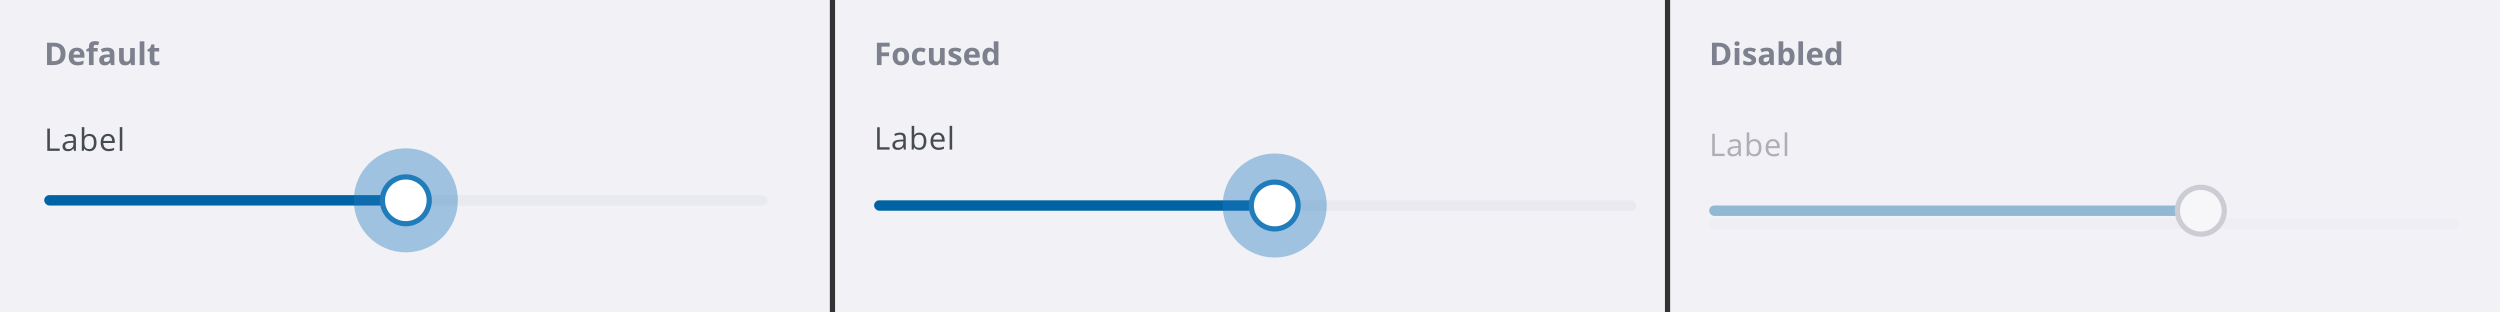 <svg fill="none" height="120" viewBox="0 0 961 120" width="961" xmlns="http://www.w3.org/2000/svg"><rect x="0" y="0" width="961" height="120" fill="#333333" stroke="none"/><path d="m961 0h-319v120h319z" fill="#f1f1f6"/><g opacity=".4"><path d="m658.178 60v-8.566h.996v7.664h3.779v.902zm10.287 0-.194-.914h-.046c-.321.402-.641.676-.961.82-.317.141-.713.211-1.19.211-.636 0-1.136-.164-1.5-.492-.359-.328-.539-.795-.539-1.4 0-1.297 1.037-1.977 3.111-2.039l1.09-.035v-.398c0-.504-.109-.875-.328-1.113-.215-.242-.56-.363-1.037-.363-.535 0-1.141.164-1.816.492l-.299-.744c.316-.172.662-.307 1.037-.404.379-.098.758-.146 1.137-.146.765 0 1.332.17 1.699.51.371.34.557.885.557 1.635v4.383zm-2.197-.685c.605 0 1.08-.166 1.423-.498.348-.332.522-.797.522-1.395v-.58l-.973.041c-.773.027-1.332.148-1.676.363-.339.211-.509.541-.509.99 0 .352.105.619.316.803.215.184.514.275.897.275zm8.166-5.842c.843 0 1.498.289 1.962.867.469.574.704 1.389.704 2.443s-.237 1.875-.709 2.461c-.469.582-1.121.873-1.957.873-.418 0-.801-.076-1.149-.229-.344-.156-.633-.395-.867-.715h-.07l-.205.826h-.698v-9.117h.973v2.215c0 .496-.016.941-.047 1.336h.047c.453-.641 1.125-.961 2.016-.961zm-.141.814c-.664 0-1.143.191-1.436.574-.293.379-.439 1.02-.439 1.922s.15 1.549.451 1.94c.301.387.783.58 1.447.58.598 0 1.043-.217 1.336-.65.293-.438.44-1.064.44-1.881 0-.836-.147-1.459-.44-1.869-.293-.41-.746-.615-1.359-.615zm7.475 5.83c-.95 0-1.7-.289-2.25-.867-.547-.578-.821-1.381-.821-2.408 0-1.035.254-1.857.762-2.467.512-.609 1.197-.914 2.057-.914.804 0 1.441.266 1.91.797.469.527.703 1.225.703 2.092v.615h-4.424c.02.754.209 1.326.568 1.717.364.391.873.586 1.53.586.691 0 1.375-.145 2.051-.434v.867c-.344.148-.67.254-.979.316-.305.066-.674.1-1.107.1zm-.264-5.842c-.516 0-.928.168-1.236.504-.305.336-.485.801-.539 1.395h3.357c0-.613-.137-1.082-.41-1.406-.274-.328-.664-.492-1.172-.492zm5.512 5.725h-.973v-9.117h.973z" fill="#464b52"/><rect fill="#cbcdd6" height="4" opacity=".2" rx="2" width="288" x="657" y="84"/><rect fill="#0063a3" height="4" rx="2" width="189" x="657" y="79"/><circle cx="846" cy="81" fill="#fff" r="9" stroke="#90939f" stroke-width="2"/></g><path d="m640 0h-319v120h319z" fill="#f1f1f6"/><path d="m319 0h-319v120h319z" fill="#f1f1f6"/><path d="m18.178 58v-8.566h.996v7.664h3.779v.902zm10.287 0-.193-.914h-.047c-.32.402-.641.676-.961.82-.316.141-.713.211-1.19.211-.637 0-1.137-.164-1.5-.492-.359-.328-.539-.795-.539-1.4 0-1.297 1.037-1.977 3.111-2.039l1.09-.035v-.398c0-.504-.109-.875-.328-1.113-.215-.242-.56-.363-1.037-.363-.535 0-1.141.164-1.816.492l-.299-.744c.316-.172.662-.307 1.037-.404.379-.098.758-.146 1.137-.146.766 0 1.332.17 1.699.51.371.34.557.885.557 1.635v4.383zm-2.197-.685c.605 0 1.08-.166 1.424-.498.348-.332.521-.797.521-1.395v-.58l-.973.041c-.773.027-1.332.148-1.676.363-.34.211-.51.541-.51.99 0 .352.105.619.316.803.215.184.514.275.896.275zm8.166-5.842c.844 0 1.498.289 1.963.867.469.574.703 1.389.703 2.443s-.236 1.875-.709 2.461c-.469.582-1.121.873-1.957.873-.418 0-.801-.076-1.148-.229-.344-.156-.633-.395-.867-.715h-.07l-.205.826h-.697v-9.117h.973v2.215c0 .496-.016.941-.047 1.336h.047c.453-.641 1.125-.961 2.016-.961zm-.141.814c-.664 0-1.143.191-1.436.574-.293.379-.439 1.02-.439 1.922s.15 1.549.451 1.94c.301.387.783.58 1.447.58.598 0 1.043-.217 1.336-.65.293-.438.44-1.064.44-1.881 0-.836-.146-1.459-.44-1.869-.293-.41-.746-.615-1.359-.615zm7.475 5.83c-.949 0-1.699-.289-2.25-.867-.547-.578-.82-1.381-.82-2.408 0-1.035.254-1.857.762-2.467.512-.609 1.197-.914 2.057-.914.805 0 1.441.266 1.91.797.469.527.703 1.225.703 2.092v.615h-4.424c.019.754.209 1.326.568 1.717.363.391.873.586 1.529.586.691 0 1.375-.145 2.051-.434v.867c-.344.148-.67.254-.979.316-.305.066-.674.1-1.107.1zm-.264-5.842c-.516 0-.928.168-1.236.504-.305.336-.484.801-.539 1.395h3.357c0-.613-.137-1.082-.41-1.406-.274-.328-.664-.492-1.172-.492zm5.512 5.725h-.973v-9.117h.973z" fill="#464b52"/><rect fill="#cbcdd6" height="4" opacity=".2" rx="2" width="278" x="17" y="75"/><rect fill="#0063a3" height="4" rx="2" width="134" x="17" y="75"/><circle cx="156" cy="77" fill="#217cbb" opacity=".4" r="20"/><circle cx="156" cy="77" fill="#fff" r="9" stroke="#217cbb" stroke-width="2"/><path d="m25.186 20.635c0 1.41-.402 2.49-1.207 3.24-.801.75-1.959 1.125-3.475 1.125h-2.426v-8.566h2.689c1.398 0 2.484.369 3.258 1.107s1.16 1.77 1.16 3.094zm-1.887.047c0-1.84-.812-2.76-2.438-2.76h-.967v5.578h.779c1.75 0 2.625-.94 2.625-2.818zm6.234-1.084c-.379 0-.676.121-.891.363-.215.238-.338.578-.369 1.02h2.508c-.008-.441-.123-.781-.346-1.02-.223-.242-.523-.363-.902-.363zm.252 5.519c-1.055 0-1.879-.291-2.473-.873-.594-.582-.891-1.406-.891-2.473 0-1.098.273-1.945.82-2.543.551-.602 1.31-.902 2.279-.902.926 0 1.647.264 2.162.791.516.527.773 1.256.773 2.186v.867h-4.225c.02.508.17.904.451 1.19.281.285.676.428 1.184.428.395 0 .768-.041 1.119-.123.352-.082.719-.213 1.102-.393v1.383c-.312.156-.646.272-1.002.346-.355.078-.789.117-1.301.117zm7.746-5.326h-1.547v5.209h-1.787v-5.209h-.984v-.861l.984-.48v-.48c0-.746.184-1.291.551-1.635.367-.344.955-.516 1.764-.516.617 0 1.166.092 1.647.275l-.457 1.312c-.359-.113-.691-.17-.996-.17-.254 0-.438.076-.551.229-.113.148-.17.34-.17.574v.41h1.547zm5.191 5.209-.346-.891h-.047c-.301.379-.611.643-.932.791-.316.144-.73.217-1.242.217-.629 0-1.125-.18-1.488-.539-.359-.359-.539-.871-.539-1.535 0-.695.242-1.207.727-1.535.488-.332 1.223-.516 2.203-.551l1.137-.035v-.287c0-.664-.34-.996-1.02-.996-.523 0-1.139.158-1.846.475l-.592-1.207c.754-.395 1.59-.592 2.508-.592.879 0 1.553.191 2.022.574.469.383.703.965.703 1.746v4.365zm-.527-3.035-.691.024c-.519.016-.906.109-1.16.281-.254.172-.381.434-.381.785 0 .504.289.756.867.756.414 0 .744-.119.99-.357.25-.238.375-.555.375-.949zm8.262 3.035-.24-.838h-.094c-.191.305-.463.541-.814.709-.352.164-.752.246-1.201.246-.769 0-1.35-.205-1.74-.615-.391-.414-.586-1.008-.586-1.781v-4.271h1.787v3.826c0 .473.084.828.252 1.066.168.234.436.352.803.352.5 0 .861-.166 1.084-.498.223-.336.334-.891.334-1.664v-3.082h1.787v6.551zm5.033 0h-1.787v-9.117h1.787zm4.641-1.307c.312 0 .688-.068 1.125-.205v1.33c-.445.199-.992.299-1.641.299-.715 0-1.236-.18-1.564-.539-.324-.363-.486-.906-.486-1.629v-3.158h-.856v-.756l.984-.598.516-1.383h1.143v1.395h1.834v1.342h-1.834v3.158c0 .254.07.441.211.562.144.121.334.182.568.182z" fill="#7d808d"/><path d="m337.178 57.5v-8.566h.996v7.664h3.779v.902zm10.287 0-.194-.914h-.046c-.321.402-.641.676-.961.82-.317.141-.713.211-1.19.211-.636 0-1.136-.164-1.5-.492-.359-.328-.539-.795-.539-1.4 0-1.297 1.037-1.977 3.111-2.039l1.09-.035v-.398c0-.504-.109-.875-.328-1.113-.215-.242-.56-.363-1.037-.363-.535 0-1.141.164-1.816.492l-.299-.744c.316-.172.662-.307 1.037-.404.379-.098.758-.146 1.137-.146.765 0 1.332.17 1.699.51.371.34.557.885.557 1.635v4.383zm-2.197-.685c.605 0 1.08-.166 1.423-.498.348-.332.522-.797.522-1.395v-.58l-.973.041c-.773.027-1.332.148-1.676.363-.339.211-.509.541-.509.99 0 .352.105.619.316.803.215.184.514.275.897.275zm8.166-5.842c.843 0 1.498.289 1.962.867.469.574.704 1.389.704 2.443s-.237 1.875-.709 2.461c-.469.582-1.121.873-1.957.873-.418 0-.801-.076-1.149-.229-.344-.156-.633-.395-.867-.715h-.07l-.205.826h-.698v-9.117h.973v2.215c0 .496-.016.941-.047 1.336h.047c.453-.641 1.125-.961 2.016-.961zm-.141.814c-.664 0-1.143.191-1.436.574-.293.379-.439 1.02-.439 1.922s.15 1.549.451 1.94c.301.387.783.58 1.447.58.598 0 1.043-.217 1.336-.65.293-.438.44-1.064.44-1.881 0-.836-.147-1.459-.44-1.869-.293-.41-.746-.615-1.359-.615zm7.475 5.83c-.95 0-1.7-.289-2.25-.867-.547-.578-.821-1.381-.821-2.408 0-1.035.254-1.857.762-2.467.512-.609 1.197-.914 2.057-.914.804 0 1.441.266 1.91.797.469.527.703 1.225.703 2.092v.615h-4.424c.02.754.209 1.326.568 1.717.364.391.873.586 1.53.586.691 0 1.375-.145 2.051-.434v.867c-.344.148-.67.254-.979.316-.305.066-.674.1-1.107.1zm-.264-5.842c-.516 0-.928.168-1.236.504-.305.336-.485.801-.539 1.395h3.357c0-.613-.137-1.082-.41-1.406-.274-.328-.664-.492-1.172-.492zm5.512 5.725h-.973v-9.117h.973z" fill="#464b52"/><rect fill="#cbcdd6" height="4" opacity=".2" rx="2" width="293" x="336" y="77"/><rect fill="#0063a3" height="4" rx="2" width="149" x="336" y="77"/><circle cx="490" cy="79" fill="#217cbb" opacity=".4" r="20"/><circle cx="490" cy="79" fill="#fff" r="9" stroke="#217cbb" stroke-width="2"/><g fill="#7d808d"><path d="m338.865 25h-1.787v-8.566h4.91v1.488h-3.123v2.209h2.906v1.482h-2.906zm6.082-3.287c0 .648.106 1.139.317 1.471.215.332.562.498 1.043.498.476 0 .818-.164 1.025-.492.211-.332.316-.824.316-1.477 0-.648-.105-1.135-.316-1.459s-.557-.486-1.037-.486c-.477 0-.82.162-1.031.486-.211.32-.317.807-.317 1.459zm4.53 0c0 1.066-.282 1.9-.844 2.502-.563.602-1.346.902-2.35.902-.629 0-1.183-.137-1.664-.41-.48-.277-.849-.674-1.107-1.189s-.387-1.117-.387-1.805c0-1.07.279-1.902.838-2.496.558-.594 1.344-.891 2.355-.891.629 0 1.184.137 1.664.41.481.274.85.666 1.108 1.178.258.512.387 1.111.387 1.799zm4.136 3.404c-2.039 0-3.058-1.119-3.058-3.357 0-1.113.277-1.963.832-2.549.554-.59 1.349-.885 2.384-.885.758 0 1.438.148 2.04.445l-.528 1.383c-.281-.113-.543-.205-.785-.275-.242-.074-.484-.111-.727-.111-.929 0-1.394.66-1.394 1.98 0 1.281.465 1.922 1.394 1.922.344 0 .663-.045.956-.135.293-.094.585-.238.878-.434v1.529c-.289.184-.582.31-.878.381-.293.07-.665.105-1.114.105zm8.157-.117-.241-.838h-.093c-.192.305-.463.541-.815.709-.351.164-.752.246-1.201.246-.77 0-1.35-.205-1.74-.615-.391-.414-.586-1.008-.586-1.781v-4.271h1.787v3.826c0 .473.084.828.252 1.066.168.234.435.352.803.352.5 0 .861-.166 1.084-.498.222-.336.334-.891.334-1.664v-3.082h1.787v6.551zm7.816-1.945c0 .672-.234 1.184-.703 1.535-.465.352-1.162.527-2.092.527-.477 0-.883-.033-1.219-.1-.336-.062-.65-.156-.943-.281v-1.476c.332.156.705.287 1.119.393.418.105.785.158 1.102.158.648 0 .972-.188.972-.562 0-.141-.043-.254-.129-.34-.086-.09-.234-.189-.445-.299-.211-.113-.492-.244-.844-.393-.504-.211-.875-.406-1.113-.586-.234-.18-.406-.385-.516-.615-.105-.234-.158-.521-.158-.861 0-.582.225-1.031.674-1.348.453-.32 1.094-.48 1.922-.48.789 0 1.557.172 2.303.516l-.539 1.289c-.329-.141-.635-.256-.92-.346-.286-.09-.577-.135-.873-.135-.528 0-.791.143-.791.428 0 .16.084.299.252.416.171.117.544.291 1.119.521.511.207.886.4 1.125.58.238.18.414.387.527.621s.17.514.17.838zm4.107-3.457c-.379 0-.675.121-.89.363-.215.238-.338.578-.369 1.02h2.507c-.007-.441-.123-.781-.345-1.02-.223-.242-.524-.363-.903-.363zm.252 5.519c-1.054 0-1.879-.291-2.472-.873-.594-.582-.891-1.406-.891-2.473 0-1.098.273-1.945.82-2.543.551-.602 1.311-.902 2.28-.902.925 0 1.646.264 2.162.791.515.527.773 1.256.773 2.186v.867h-4.224c.019.508.169.904.451 1.19.281.285.676.428 1.183.428.395 0 .768-.041 1.119-.123.352-.082.719-.213 1.102-.393v1.383c-.312.156-.646.272-1.002.346-.355.078-.789.117-1.301.117zm6.2 0c-.77 0-1.375-.299-1.817-.896-.437-.598-.656-1.426-.656-2.484 0-1.074.223-1.91.668-2.508.449-.602 1.066-.902 1.851-.902.825 0 1.454.32 1.887.961h.059c-.09-.488-.135-.924-.135-1.307v-2.098h1.793v9.117h-1.371l-.346-.85h-.076c-.406.644-1.025.967-1.857.967zm.626-1.424c.458 0 .791-.133 1.002-.399.215-.266.332-.717.352-1.353v-.193c0-.703-.109-1.207-.328-1.512-.215-.305-.567-.457-1.055-.457-.398 0-.709.17-.931.51-.219.336-.329.826-.329 1.471 0 .644.112 1.129.334 1.453.223.32.541.48.955.48z"/><path d="m665.186 20.635c0 1.41-.403 2.49-1.207 3.24-.801.75-1.959 1.125-3.475 1.125h-2.426v-8.566h2.69c1.398 0 2.484.369 3.257 1.107.774.738 1.161 1.77 1.161 3.094zm-1.887.047c0-1.84-.813-2.76-2.438-2.76h-.966v5.578h.779c1.75 0 2.625-.94 2.625-2.818zm3.445-3.926c0-.582.324-.873.973-.873.648 0 .972.291.972.873 0 .277-.082.494-.246.65-.16.152-.402.229-.726.229-.649 0-.973-.293-.973-.879zm1.863 8.244h-1.787v-6.551h1.787zm6.452-1.945c0 .672-.235 1.184-.704 1.535-.464.352-1.162.527-2.091.527-.477 0-.883-.033-1.219-.1-.336-.062-.65-.156-.943-.281v-1.476c.332.156.705.287 1.119.393.418.105.785.158 1.101.158.649 0 .973-.188.973-.562 0-.141-.043-.254-.129-.34-.086-.09-.234-.189-.445-.299-.211-.113-.492-.244-.844-.393-.504-.211-.875-.406-1.113-.586-.235-.18-.407-.385-.516-.615-.105-.234-.158-.521-.158-.861 0-.582.224-1.031.674-1.348.453-.32 1.093-.48 1.922-.48.789 0 1.556.172 2.302.516l-.539 1.289c-.328-.141-.635-.256-.92-.346-.285-.09-.576-.135-.873-.135-.527 0-.791.143-.791.428 0 .16.084.299.252.416.172.117.545.291 1.119.521.512.207.887.4 1.125.58.239.18.414.387.528.621.113.234.17.514.17.838zm5.554 1.945-.345-.891h-.047c-.301.379-.612.643-.932.791-.316.144-.73.217-1.242.217-.629 0-1.125-.18-1.488-.539-.36-.359-.539-.871-.539-1.535 0-.695.242-1.207.726-1.535.488-.332 1.223-.516 2.203-.551l1.137-.035v-.287c0-.664-.34-.996-1.02-.996-.523 0-1.138.158-1.845.475l-.592-1.207c.754-.395 1.59-.592 2.508-.592.879 0 1.552.191 2.021.574s.703.965.703 1.746v4.365zm-.527-3.035-.691.024c-.52.016-.907.109-1.161.281-.254.172-.38.434-.38.785 0 .504.289.756.867.756.414 0 .744-.119.99-.357.25-.238.375-.555.375-.949zm7.266-3.639c.773 0 1.378.303 1.816.908.437.602.656 1.428.656 2.478 0 1.082-.226 1.92-.679 2.514-.45.594-1.063.891-1.84.891-.77 0-1.373-.279-1.811-.838h-.123l-.299.721h-1.365v-9.117h1.787v2.121c0 .27-.023.701-.07 1.295h.07c.418-.648 1.037-.973 1.858-.973zm-.575 1.43c-.441 0-.763.137-.966.41-.204.27-.309.717-.317 1.342v.193c0 .703.104 1.207.311 1.512.211.305.543.457.996.457.367 0 .658-.168.873-.504.219-.34.328-.832.328-1.476 0-.645-.109-1.127-.328-1.447-.219-.324-.518-.486-.897-.486zm6.311 5.244h-1.787v-9.117h1.787zm4.594-5.402c-.379 0-.676.121-.891.363-.215.238-.338.578-.369 1.02h2.508c-.008-.441-.123-.781-.346-1.02-.223-.242-.523-.363-.902-.363zm.252 5.519c-1.055 0-1.879-.291-2.473-.873-.594-.582-.891-1.406-.891-2.473 0-1.098.274-1.945.821-2.543.55-.602 1.31-.902 2.279-.902.926 0 1.646.264 2.162.791.516.527.773 1.256.773 2.186v.867h-4.224c.019.508.17.904.451 1.19.281.285.676.428 1.184.428.394 0 .767-.041 1.119-.123.351-.082.719-.213 1.101-.393v1.383c-.312.156-.646.272-1.002.346-.355.078-.789.117-1.3.117zm6.199 0c-.77 0-1.375-.299-1.817-.896-.437-.598-.656-1.426-.656-2.484 0-1.074.223-1.91.668-2.508.449-.602 1.067-.902 1.852-.902.824 0 1.453.32 1.886.961h.059c-.09-.488-.135-.924-.135-1.307v-2.098h1.793v9.117h-1.371l-.346-.85h-.076c-.406.644-1.025.967-1.857.967zm.627-1.424c.457 0 .791-.133 1.002-.399.215-.266.332-.717.351-1.353v-.193c0-.703-.109-1.207-.328-1.512-.215-.305-.566-.457-1.055-.457-.398 0-.709.17-.931.51-.219.336-.328.826-.328 1.471 0 .644.111 1.129.334 1.453.222.32.541.48.955.48z"/></g></svg>